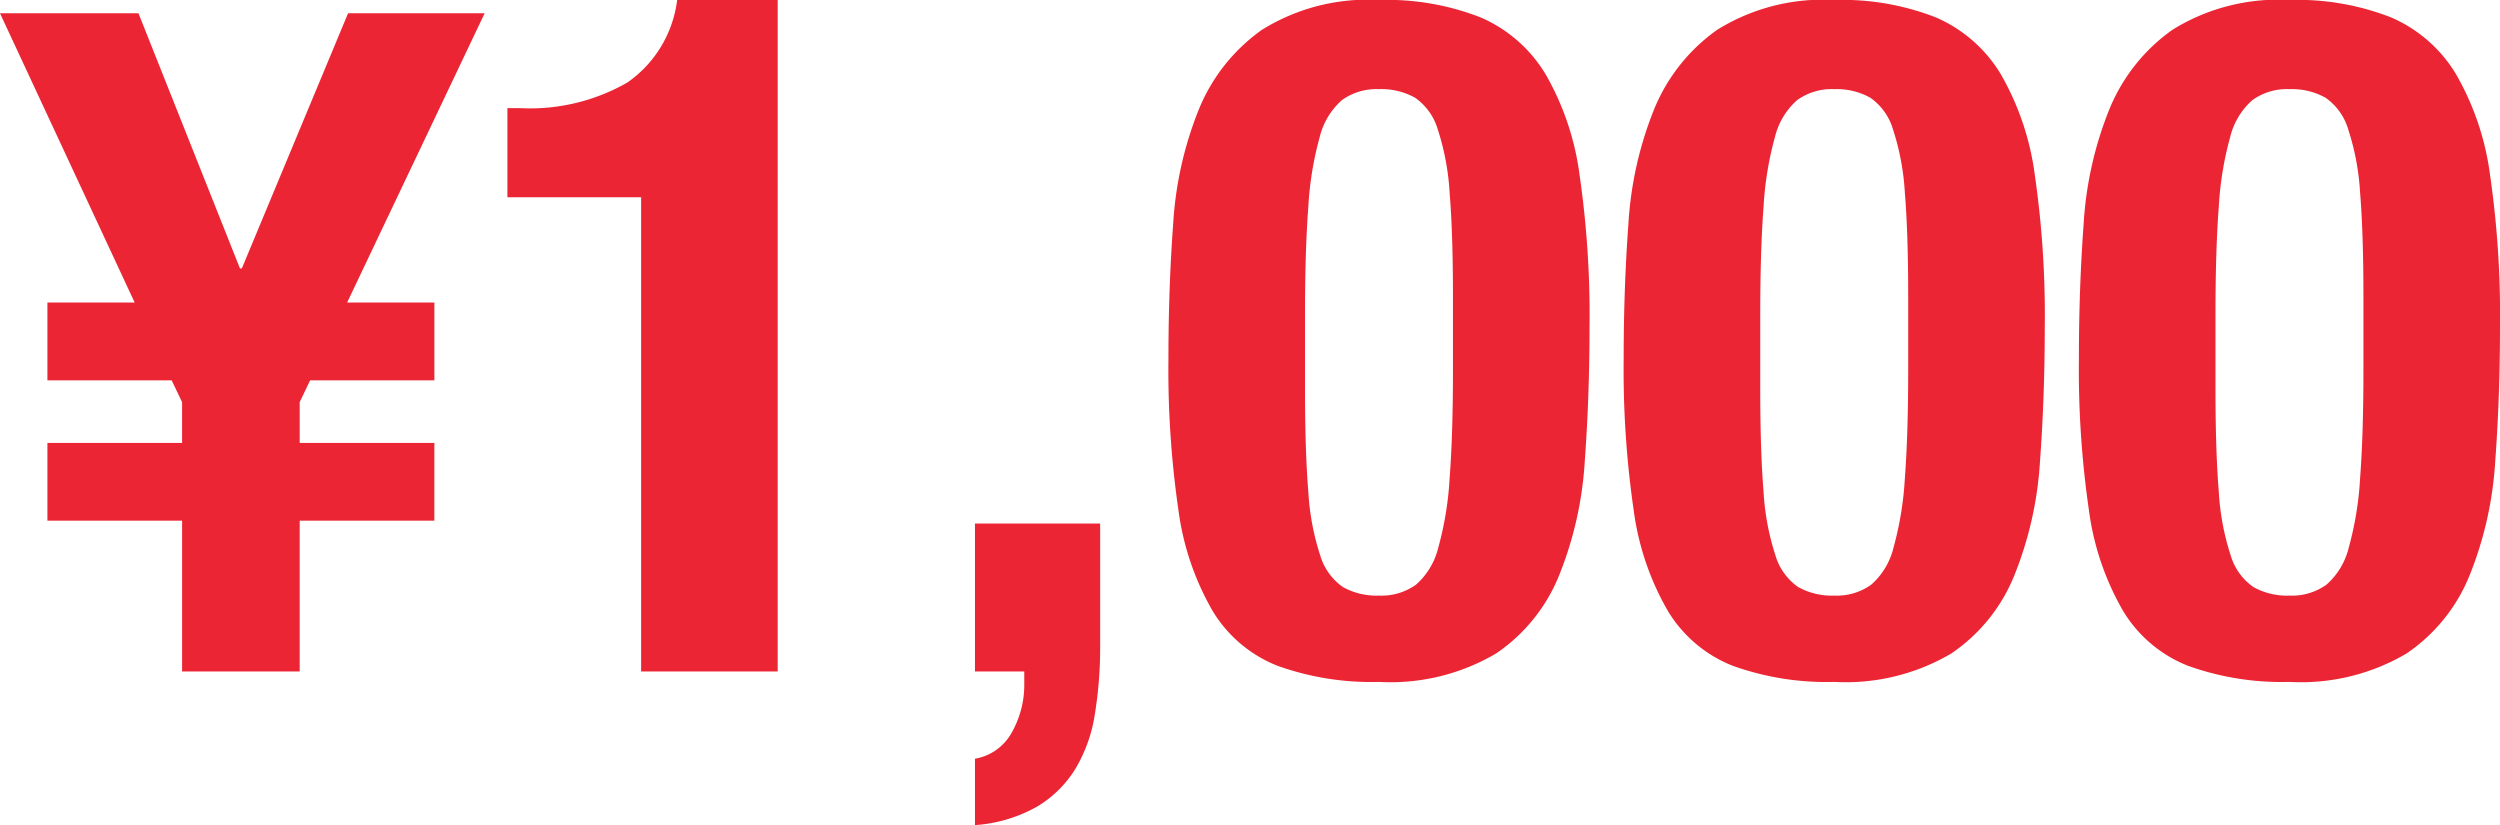 <svg xmlns="http://www.w3.org/2000/svg" width="105.44" height="34.801" viewBox="0 0 105.44 34.801">
  <path id="パス_184" data-name="パス 184" d="M-45.68-6.36V0h4.96V-6.36h5.68V-9.64h-5.68v-1.72l.44-.92h5.24v-3.28h-3.68l5.8-12.2h-5.76L-43.16-17h-.08l-4.28-10.76h-5.84l5.68,12.2h-3.68v3.28h5.24l.44.92v1.72h-5.68v3.28ZM-26.32,0h5.76V-28.32H-24.8a4.984,4.984,0,0,1-2.1,3.48,8.256,8.256,0,0,1-4.54,1.08h-.52V-20h5.64ZM-6.96-6.24h-5.28V0h2.08V.52a4.073,4.073,0,0,1-.52,2.04,2.187,2.187,0,0,1-1.56,1.12v2.8A6.2,6.2,0,0,0-9.62,5.7,4.771,4.771,0,0,0-8,4.1a6.378,6.378,0,0,0,.82-2.32,17.4,17.4,0,0,0,.22-2.82Zm2.88-6.96a41.13,41.13,0,0,0,.42,6.38A11.5,11.5,0,0,0-2.22-2.56,5.586,5.586,0,0,0,.52-.24,11.709,11.709,0,0,0,4.8.44,8.758,8.758,0,0,0,9.74-.76a7.255,7.255,0,0,0,2.66-3.3,15.334,15.334,0,0,0,1.08-4.82q.2-2.72.2-5.68a41.13,41.13,0,0,0-.42-6.38,11.5,11.5,0,0,0-1.44-4.26A5.945,5.945,0,0,0,9.1-27.58a10.823,10.823,0,0,0-4.3-.74A8.435,8.435,0,0,0-.14-27.06,7.636,7.636,0,0,0-2.8-23.7a15.334,15.334,0,0,0-1.08,4.82Q-4.08-16.16-4.08-13.2Zm5.76,1.24v-3.08q0-2.72.14-4.56a13.862,13.862,0,0,1,.48-2.94,3.031,3.031,0,0,1,.94-1.56,2.493,2.493,0,0,1,1.56-.46,2.915,2.915,0,0,1,1.52.36,2.484,2.484,0,0,1,.96,1.34,10.554,10.554,0,0,1,.5,2.68q.14,1.7.14,4.38v3.08q0,2.72-.14,4.56A13.862,13.862,0,0,1,7.3-5.22a3.031,3.031,0,0,1-.94,1.56A2.493,2.493,0,0,1,4.8-3.2a2.915,2.915,0,0,1-1.52-.36A2.484,2.484,0,0,1,2.32-4.9a10.554,10.554,0,0,1-.5-2.68Q1.68-9.28,1.68-11.96ZM15.12-13.2a41.13,41.13,0,0,0,.42,6.38,11.5,11.5,0,0,0,1.44,4.26A5.586,5.586,0,0,0,19.72-.24,11.709,11.709,0,0,0,24,.44a8.758,8.758,0,0,0,4.94-1.2,7.255,7.255,0,0,0,2.66-3.3,15.334,15.334,0,0,0,1.08-4.82q.2-2.72.2-5.68a41.13,41.13,0,0,0-.42-6.38,11.5,11.5,0,0,0-1.44-4.26,5.945,5.945,0,0,0-2.72-2.38,10.823,10.823,0,0,0-4.3-.74,8.435,8.435,0,0,0-4.94,1.26A7.636,7.636,0,0,0,16.4-23.7a15.334,15.334,0,0,0-1.08,4.82Q15.12-16.16,15.12-13.2Zm5.76,1.24v-3.08q0-2.72.14-4.56a13.862,13.862,0,0,1,.48-2.94,3.031,3.031,0,0,1,.94-1.56A2.493,2.493,0,0,1,24-24.56a2.915,2.915,0,0,1,1.52.36,2.484,2.484,0,0,1,.96,1.34,10.554,10.554,0,0,1,.5,2.68q.14,1.7.14,4.38v3.08q0,2.72-.14,4.56a13.862,13.862,0,0,1-.48,2.94,3.031,3.031,0,0,1-.94,1.56A2.493,2.493,0,0,1,24-3.2a2.915,2.915,0,0,1-1.52-.36,2.484,2.484,0,0,1-.96-1.34,10.554,10.554,0,0,1-.5-2.68Q20.88-9.28,20.88-11.96ZM34.32-13.2a41.13,41.13,0,0,0,.42,6.38,11.5,11.5,0,0,0,1.44,4.26A5.586,5.586,0,0,0,38.92-.24,11.709,11.709,0,0,0,43.2.44a8.758,8.758,0,0,0,4.94-1.2,7.255,7.255,0,0,0,2.66-3.3,15.334,15.334,0,0,0,1.08-4.82q.2-2.72.2-5.68a41.13,41.13,0,0,0-.42-6.38,11.5,11.5,0,0,0-1.44-4.26,5.945,5.945,0,0,0-2.72-2.38,10.823,10.823,0,0,0-4.3-.74,8.435,8.435,0,0,0-4.94,1.26A7.636,7.636,0,0,0,35.6-23.7a15.334,15.334,0,0,0-1.08,4.82Q34.32-16.16,34.32-13.2Zm5.76,1.24v-3.08q0-2.72.14-4.56a13.862,13.862,0,0,1,.48-2.94,3.031,3.031,0,0,1,.94-1.56,2.493,2.493,0,0,1,1.56-.46,2.915,2.915,0,0,1,1.52.36,2.484,2.484,0,0,1,.96,1.34,10.554,10.554,0,0,1,.5,2.68q.14,1.7.14,4.38v3.08q0,2.72-.14,4.56a13.862,13.862,0,0,1-.48,2.94,3.031,3.031,0,0,1-.94,1.56,2.493,2.493,0,0,1-1.56.46,2.915,2.915,0,0,1-1.52-.36,2.484,2.484,0,0,1-.96-1.34,10.554,10.554,0,0,1-.5-2.68Q40.08-9.28,40.08-11.96Z" transform="translate(53.36 28.32)" fill="#eb2533"/>
</svg>
